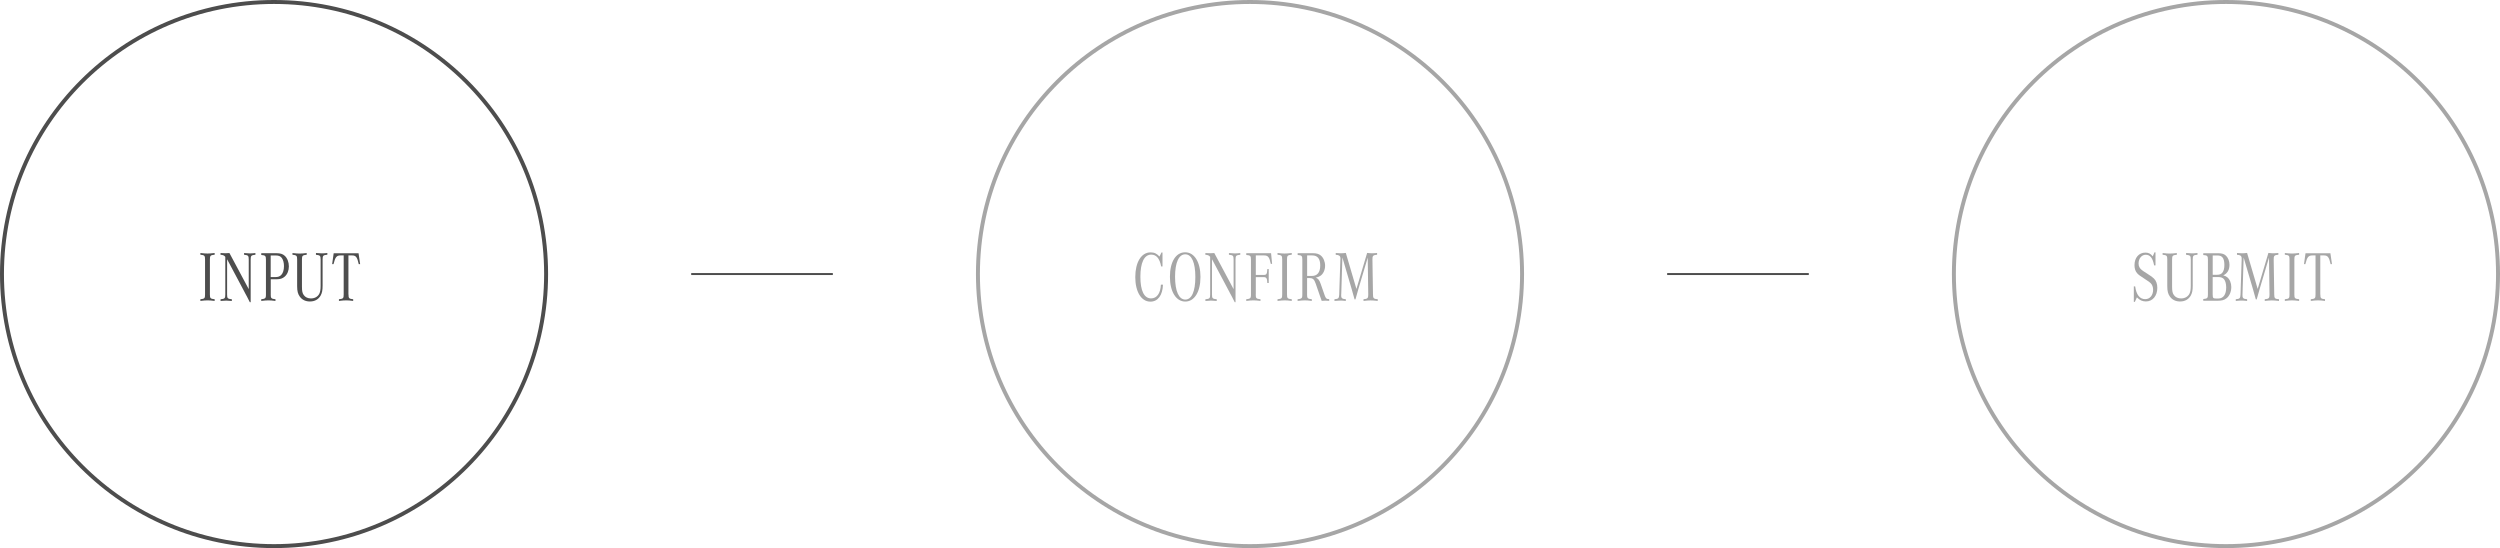 <?xml version="1.0" encoding="UTF-8"?>
<svg id="_レイヤー_2" data-name="レイヤー_2" xmlns="http://www.w3.org/2000/svg" viewBox="0 0 632.2 138.6">
  <defs>
    <style>
      .cls-1 {
        stroke-width: .5px;
      }

      .cls-1, .cls-2 {
        fill: #4d4d4d;
      }

      .cls-1, .cls-3 {
        stroke: #4d4d4d;
        stroke-miterlimit: 10;
      }

      .cls-3 {
        fill: none;
      }

      .cls-4 {
        opacity: .5;
      }
    </style>
  </defs>
  <g id="_レイヤー_1-2" data-name="レイヤー_1">
    <g>
      <g>
        <path class="cls-2" d="M54.28,76.1c-.88-.11-1.3-.14-1.82-.14s-.92.04-1.79.14v-.43c1.07-.11,1.18-.23,1.18-1.21v-8.84c0-.97-.13-1.1-1.18-1.21v-.43c.85.09,1.27.13,1.79.13s.95-.04,1.82-.13v.43c-1.07.11-1.2.23-1.2,1.21v8.84c0,.97.12,1.1,1.2,1.21v.43Z"/>
        <path class="cls-2" d="M63.17,76.41c-.1-.2-.22-.41-.32-.63-.13-.23-.27-.52-.4-.79l-.42-.77-.35-.67-4.25-7.99v8.91c0,.97.12,1.1,1.2,1.21v.43c-.79-.07-1.11-.09-1.45-.09-.38,0-.69.02-1.41.09v-.43c1.08-.11,1.2-.23,1.2-1.21v-9.51c-.26-.36-.55-.49-1.21-.54v-.43c.5.04.76.05,1.22.05.39,0,.62-.02,1.04-.05l4.88,9.13v-7.49c0-.97-.14-1.1-1.18-1.21v-.43c.75.07,1.08.09,1.46.09s.71-.02,1.41-.09v.43c-1.05.11-1.2.23-1.2,1.21v10.79h-.22Z"/>
        <path class="cls-2" d="M68.46,74.46c0,.97.12,1.1,1.2,1.21v.43c-.88-.11-1.3-.14-1.8-.14s-.94.04-1.8.14v-.43c.55-.07.65-.09.84-.18.29-.16.35-.34.35-1.03v-8.79c0-.95-.14-1.12-1.18-1.19v-.45h3.8c1.01,0,1.61.18,2.13.65.65.58,1.05,1.6,1.05,2.68s-.38,2-1.05,2.59c-.53.47-1.14.67-1.99.67h-1.54v3.83ZM69.61,70.07c.71,0,1.15-.16,1.51-.54.45-.47.69-1.28.69-2.23,0-.85-.2-1.6-.55-2.07-.33-.45-.79-.63-1.56-.63h-1.25v5.47h1.15Z"/>
        <path class="cls-2" d="M79.91,63.98c.75.07,1.08.09,1.46.09s.71-.02,1.41-.09v.43c-1.07.11-1.2.23-1.2,1.21v6.59c0,1.21-.13,1.85-.49,2.52-.56.99-1.5,1.51-2.72,1.51-1.08,0-1.96-.41-2.55-1.22-.49-.67-.68-1.39-.68-2.66v-6.73c0-.97-.13-1.1-1.18-1.21v-.43c.85.09,1.27.13,1.8.13s.94-.04,1.8-.13v.43c-1.07.11-1.2.23-1.2,1.21v6.88c0,1.13.12,1.64.46,2.11.4.56,1.04.85,1.81.85.97,0,1.74-.45,2.12-1.19.23-.47.33-1.08.33-1.96v-6.68c0-.97-.13-1.1-1.18-1.21v-.43Z"/>
        <path class="cls-2" d="M88.13,74.46c0,.97.12,1.1,1.18,1.21v.43c-.83-.11-1.25-.14-1.79-.14s-.96.04-1.81.14v-.43c1.08-.11,1.2-.23,1.2-1.21v-9.87h-.78c-1.02,0-1.35.41-1.79,2.2h-.35l.39-2.75h6.29l.4,2.75h-.35c-.39-1.78-.72-2.2-1.7-2.2h-.91v9.87Z"/>
      </g>
      <circle class="cls-3" cx="69.3" cy="69.3" r="68.8"/>
    </g>
    <g class="cls-4">
      <g>
        <path class="cls-2" d="M294.09,71.99c-.09,2.68-1.28,4.29-3.18,4.29-2.29,0-3.82-2.48-3.82-6.21s1.51-6.25,3.86-6.25c.95,0,1.6.31,2.26,1.06l.5-1.03h.26v3.53h-.33c-.4-2.03-1.21-2.99-2.52-2.99-1.76,0-2.74,2-2.74,5.6s.98,5.47,2.71,5.47c1.45,0,2.38-1.28,2.48-3.48h.52Z"/>
        <path class="cls-2" d="M303.57,70.1c0,3.69-1.53,6.16-3.83,6.16s-3.89-2.45-3.89-6.27,1.53-6.19,3.85-6.19,3.88,2.43,3.88,6.3ZM297.15,69.98c0,3.64.96,5.78,2.59,5.78s2.54-2.09,2.54-5.71-.91-5.74-2.55-5.74-2.58,2.09-2.58,5.67Z"/>
        <path class="cls-2" d="M312.23,76.41c-.1-.2-.22-.41-.32-.63-.13-.23-.27-.52-.4-.79l-.42-.77-.35-.67-4.25-7.99v8.91c0,.97.12,1.1,1.2,1.21v.43c-.79-.07-1.11-.09-1.46-.09-.38,0-.69.02-1.41.09v-.43c1.08-.11,1.2-.23,1.2-1.21v-9.51c-.26-.36-.55-.49-1.21-.54v-.43c.5.04.76.05,1.22.05.39,0,.62-.02,1.04-.05l4.88,9.13v-7.49c0-.97-.14-1.1-1.18-1.21v-.43c.75.07,1.08.09,1.46.09s.71-.02,1.41-.09v.43c-1.05.11-1.2.23-1.2,1.21v10.79h-.22Z"/>
        <path class="cls-2" d="M317.55,74.46c0,.97.12,1.1,1.2,1.21v.43c-.85-.11-1.27-.14-1.8-.14s-.96.04-1.8.14v-.43c.55-.07.65-.09.84-.18.29-.16.35-.34.35-1.03v-8.79c0-.95-.14-1.12-1.18-1.19v-.45h6.27l.26,2.7h-.33c-.36-1.71-.69-2.14-1.7-2.14h-2.09v4.93h2.07c.63,0,.79-.27.84-1.48h.36v3.53h-.36c-.03-1.19-.23-1.49-.92-1.49h-1.99v4.38Z"/>
        <path class="cls-2" d="M326.66,76.1c-.88-.11-1.3-.14-1.81-.14s-.92.04-1.79.14v-.43c1.07-.11,1.18-.23,1.18-1.21v-8.84c0-.97-.13-1.1-1.18-1.21v-.43c.85.09,1.27.13,1.79.13s.95-.04,1.81-.13v.43c-1.07.11-1.2.23-1.2,1.21v8.84c0,.97.12,1.1,1.2,1.21v.43Z"/>
        <path class="cls-2" d="M330.53,74.46c0,.97.12,1.1,1.2,1.21v.43c-.85-.11-1.27-.14-1.79-.14s-.94.04-1.8.14v-.43c.55-.07.65-.09.84-.18.29-.16.35-.34.35-1.03v-8.79c0-.95-.14-1.12-1.18-1.19v-.45h3.86c.91,0,1.5.18,2,.59.66.54,1.08,1.55,1.08,2.57,0,1.08-.47,2.11-1.22,2.58-.32.2-.63.32-1.14.45.6.22.88.56,1.24,1.55l.99,2.84c.3.86.46,1.01,1.17,1.04v.43c-.43-.04-.66-.05-.95-.05-.27,0-.5.02-.95.05-.16-.41-.22-.59-.39-1.1l-1.11-3.22c-.4-1.15-.72-1.44-1.64-1.44h-.55v4.12ZM331.76,69.78c1.37,0,2.1-.92,2.1-2.65s-.69-2.54-2.03-2.54h-1.28v5.19h1.21Z"/>
        <path class="cls-2" d="M339.15,74.48c-.02.92.16,1.1,1.18,1.19v.43c-.69-.07-1.01-.09-1.41-.09s-.73.02-1.46.09v-.43c1.01-.09,1.15-.23,1.2-1.19l.29-8.86.02-.11c.03-.45-.1-.77-.36-.9-.2-.11-.42-.16-.83-.18v-.45c.55.05.79.07,1.18.07.51,0,.82-.02,1.37-.09l2.68,9.11,2.71-9.11c.63.07.98.09,1.38.09.36,0,.61-.02,1.14-.07v.43c-1.01.09-1.2.27-1.18,1.21l.14,8.86c0,.94.17,1.12,1.2,1.19v.43c-.86-.09-1.28-.13-1.8-.13s-.94.04-1.8.13v-.43c.99-.07,1.21-.27,1.2-1.1v-.09s-.13-9.34-.13-9.34l-2.39,8.03c-.09.29-.09.32-.36,1.28-.12.41-.23.85-.36,1.26h-.22c-.21-.81-.47-1.67-.73-2.61l-2.35-7.99-.29,9.38Z"/>
      </g>
      <circle class="cls-3" cx="316.1" cy="69.3" r="68.8"/>
    </g>
    <g class="cls-4">
      <g>
        <path class="cls-2" d="M539.94,72.41c.29,2.14,1.15,3.24,2.55,3.24,1.17,0,1.99-.97,1.99-2.38,0-.7-.23-1.3-.65-1.69-.29-.27-.45-.38-1.38-.99-1.34-.86-1.68-1.12-2.02-1.51-.45-.5-.66-1.17-.66-2.03,0-1.89,1.11-3.17,2.75-3.17.79,0,1.31.25,1.87.94l.43-1.01h.26v3.31h-.35c-.33-1.85-.99-2.7-2.12-2.7-1.02,0-1.81.95-1.81,2.2,0,.7.26,1.22.82,1.66.33.25.35.27,1.4.94.92.58,1.28.85,1.64,1.19.58.54.88,1.35.88,2.38,0,2.03-1.18,3.44-2.88,3.44-.89,0-1.58-.31-2.28-1.04l-.52,1.15h-.26v-3.91h.33Z"/>
        <path class="cls-2" d="M552.83,63.98c.75.07,1.08.09,1.46.09s.71-.02,1.41-.09v.43c-1.07.11-1.2.23-1.2,1.21v6.59c0,1.21-.13,1.85-.49,2.52-.56.99-1.5,1.51-2.72,1.51-1.08,0-1.96-.41-2.55-1.22-.49-.67-.68-1.39-.68-2.66v-6.73c0-.97-.13-1.1-1.18-1.21v-.43c.85.09,1.27.13,1.8.13s.94-.04,1.8-.13v.43c-1.07.11-1.2.23-1.2,1.21v6.88c0,1.13.12,1.64.46,2.11.4.56,1.04.85,1.81.85.96,0,1.74-.45,2.12-1.19.23-.47.33-1.08.33-1.96v-6.68c0-.97-.13-1.1-1.18-1.21v-.43Z"/>
        <path class="cls-2" d="M560.95,64.04c.94,0,1.5.18,1.99.65.53.54.85,1.37.85,2.29,0,1.26-.53,2.16-1.57,2.66.43.11.69.23.98.45.66.52,1.05,1.46,1.05,2.52,0,1.13-.46,2.23-1.2,2.81-.58.47-1.18.63-2.26.63h-3.63v-.43c1.05-.11,1.18-.23,1.18-1.19v-8.75c0-.95-.14-1.12-1.18-1.19v-.45h3.79ZM560.53,69.49c.79,0,1.18-.16,1.5-.59.32-.43.47-1.06.47-1.89,0-1.67-.52-2.41-1.73-2.41h-1.22v4.9h.98ZM559.55,74.57c0,.79.13.92.88.92h.53c1.28,0,2-1.01,2-2.81,0-.85-.19-1.6-.52-2.03-.32-.41-.78-.59-1.53-.59h-1.37v4.52Z"/>
        <path class="cls-2" d="M567.07,74.48c-.01.92.16,1.1,1.18,1.19v.43c-.69-.07-1.01-.09-1.41-.09s-.74.02-1.46.09v-.43c1.01-.09,1.15-.23,1.2-1.19l.29-8.86v-.11c.04-.45-.09-.77-.35-.9-.2-.11-.42-.16-.83-.18v-.45c.55.05.79.07,1.18.07.5,0,.82-.02,1.37-.09l2.68,9.11,2.71-9.11c.63.07.98.09,1.38.09.36,0,.61-.02,1.14-.07v.43c-1.01.09-1.2.27-1.18,1.21l.14,8.86c0,.94.17,1.12,1.2,1.19v.43c-.87-.09-1.28-.13-1.8-.13s-.94.04-1.8.13v-.43c.99-.07,1.21-.27,1.2-1.1v-.09s-.13-9.34-.13-9.34l-2.39,8.03c-.09.29-.09.32-.36,1.28-.12.41-.23.85-.36,1.26h-.22c-.22-.81-.47-1.67-.73-2.61l-2.35-7.99-.29,9.38Z"/>
        <path class="cls-2" d="M581.4,76.1c-.88-.11-1.3-.14-1.82-.14s-.92.04-1.79.14v-.43c1.07-.11,1.18-.23,1.18-1.21v-8.84c0-.97-.13-1.1-1.18-1.21v-.43c.85.09,1.27.13,1.79.13s.95-.04,1.82-.13v.43c-1.07.11-1.2.23-1.2,1.21v8.84c0,.97.12,1.1,1.2,1.21v.43Z"/>
        <path class="cls-2" d="M586.77,74.46c0,.97.12,1.1,1.18,1.21v.43c-.83-.11-1.25-.14-1.79-.14s-.96.04-1.81.14v-.43c1.08-.11,1.2-.23,1.2-1.21v-9.87h-.78c-1.02,0-1.35.41-1.79,2.2h-.35l.39-2.75h6.29l.4,2.75h-.35c-.39-1.78-.72-2.2-1.7-2.2h-.91v9.87Z"/>
      </g>
      <circle class="cls-3" cx="562.9" cy="69.3" r="68.8"/>
    </g>
    <line class="cls-1" x1="174.79" y1="69.3" x2="210.61" y2="69.3"/>
    <line class="cls-1" x1="421.59" y1="69.3" x2="457.41" y2="69.3"/>
  </g>
</svg>